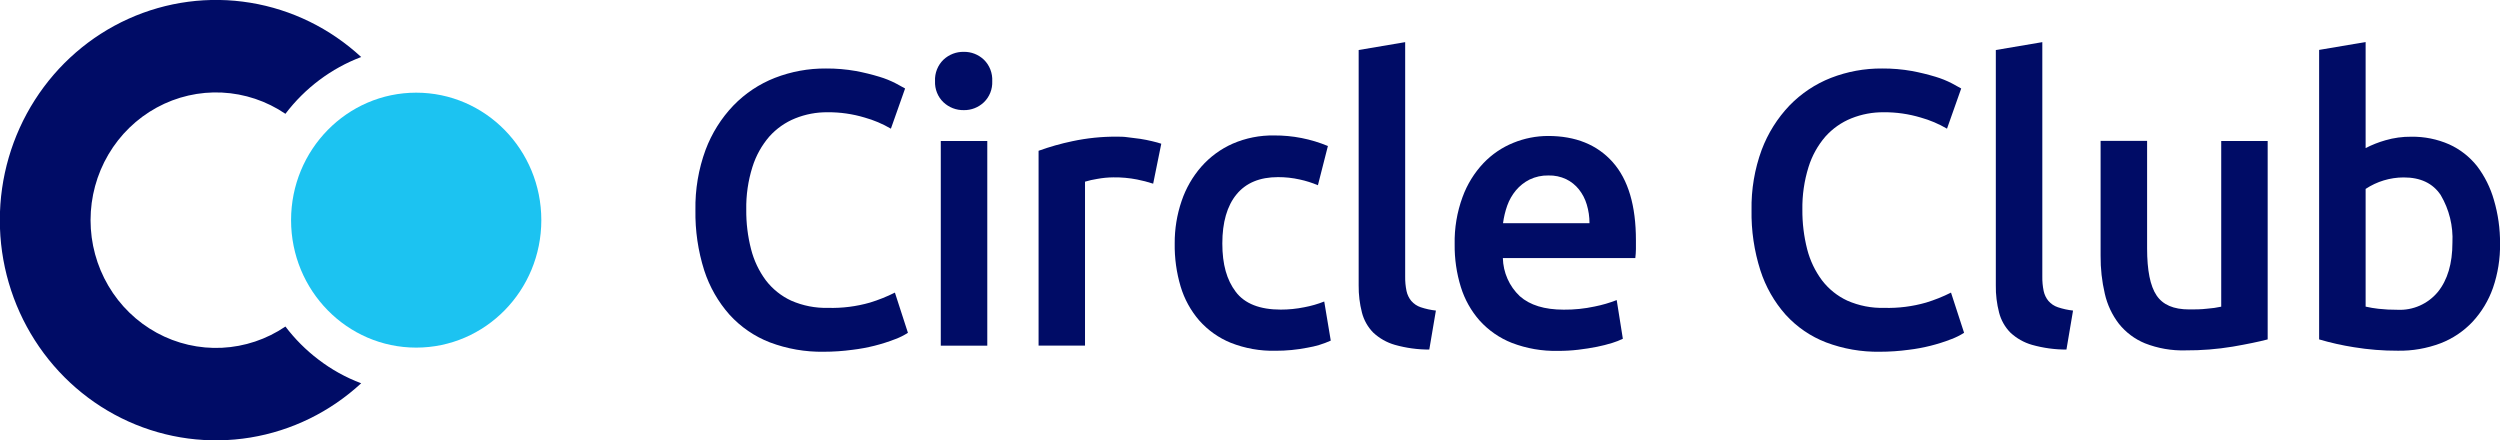 <svg xmlns="http://www.w3.org/2000/svg" width="176" height="31" viewBox="0 0 176 31" fill="none"><g clip-path="url(#clip0_144_30)"><path d="M57.986 24.763C56.694 24.784 55.411 24.56 54.2 24.104C53.12 23.687 52.149 23.021 51.363 22.16C50.56 21.256 49.952 20.192 49.577 19.035C49.143 17.664 48.934 16.23 48.958 14.791C48.932 13.344 49.175 11.905 49.672 10.55C50.11 9.383 50.777 8.32 51.633 7.426C52.459 6.573 53.455 5.91 54.553 5.481C55.701 5.036 56.92 4.813 58.148 4.822C58.856 4.817 59.562 4.877 60.259 5C60.815 5.105 61.365 5.239 61.906 5.404C62.307 5.523 62.696 5.68 63.069 5.873L63.719 6.229L62.719 9.059C62.137 8.718 61.514 8.455 60.866 8.274C60.019 8.02 59.139 7.895 58.255 7.903C57.479 7.896 56.708 8.041 55.986 8.331C55.289 8.611 54.665 9.049 54.16 9.612C53.622 10.236 53.216 10.967 52.97 11.759C52.665 12.729 52.519 13.744 52.537 14.762C52.528 15.7 52.641 16.636 52.875 17.543C53.076 18.336 53.429 19.081 53.914 19.734C54.387 20.351 55 20.842 55.7 21.165C56.519 21.524 57.404 21.698 58.295 21.674C59.291 21.702 60.284 21.577 61.243 21.303C61.847 21.118 62.435 20.883 63.001 20.599L63.918 23.429C63.642 23.607 63.348 23.755 63.041 23.869C62.07 24.248 61.057 24.502 60.025 24.625C59.349 24.717 58.668 24.763 57.986 24.763Z" fill="#000C66"></path><path d="M69.854 5.716C69.866 5.992 69.82 6.269 69.718 6.525C69.616 6.782 69.461 7.013 69.263 7.203C68.88 7.565 68.376 7.762 67.854 7.753C67.325 7.765 66.812 7.568 66.422 7.203C66.223 7.014 66.066 6.783 65.964 6.526C65.861 6.269 65.814 5.993 65.826 5.716C65.812 5.434 65.858 5.153 65.961 4.891C66.063 4.63 66.221 4.394 66.422 4.2C66.812 3.835 67.325 3.638 67.854 3.65C68.376 3.641 68.88 3.838 69.263 4.2C69.463 4.394 69.619 4.63 69.721 4.892C69.823 5.154 69.868 5.435 69.854 5.716ZM69.505 24.334H66.231V9.928H69.505V24.334Z" fill="#000C66"></path><path d="M81.183 12.931C80.811 12.81 80.432 12.712 80.048 12.636C79.5 12.529 78.943 12.479 78.385 12.486C78.001 12.489 77.617 12.525 77.239 12.596C76.95 12.641 76.665 12.706 76.385 12.79V24.33H73.116V10.615C73.893 10.334 74.689 10.109 75.497 9.94C76.533 9.719 77.589 9.612 78.647 9.621C78.862 9.621 79.115 9.621 79.405 9.665C79.695 9.709 79.981 9.73 80.27 9.774C80.56 9.819 80.838 9.875 81.108 9.94C81.377 10.005 81.591 10.061 81.754 10.118L81.183 12.931Z" fill="#000C66"></path><path d="M82.699 17.143C82.692 16.127 82.856 15.116 83.183 14.156C83.484 13.261 83.958 12.437 84.576 11.731C85.189 11.037 85.941 10.486 86.782 10.114C87.705 9.715 88.7 9.518 89.702 9.536C90.999 9.528 92.284 9.78 93.484 10.279L92.781 13.04C92.367 12.866 91.938 12.73 91.5 12.636C90.998 12.524 90.486 12.468 89.972 12.47C88.689 12.47 87.716 12.875 87.052 13.683C86.385 14.492 86.052 15.656 86.052 17.139C86.052 18.623 86.365 19.706 86.996 20.543C87.627 21.38 88.69 21.796 90.171 21.796C90.725 21.796 91.278 21.74 91.821 21.63C92.301 21.541 92.771 21.406 93.226 21.226L93.686 23.979C93.165 24.215 92.615 24.383 92.051 24.476C91.308 24.623 90.551 24.696 89.794 24.694C88.717 24.719 87.647 24.528 86.643 24.132C85.795 23.787 85.037 23.25 84.425 22.56C83.826 21.866 83.379 21.051 83.115 20.167C82.824 19.187 82.684 18.167 82.699 17.143Z" fill="#000C66"></path><path d="M100.622 24.609C99.805 24.612 98.99 24.5 98.202 24.278C97.633 24.116 97.109 23.82 96.674 23.413C96.292 23.024 96.018 22.538 95.881 22.006C95.72 21.382 95.643 20.739 95.65 20.094V3.521L98.924 2.967V19.468C98.918 19.81 98.95 20.151 99.019 20.486C99.074 20.745 99.19 20.986 99.357 21.189C99.536 21.393 99.764 21.545 100.019 21.63C100.366 21.746 100.724 21.824 101.087 21.864L100.622 24.609Z" fill="#000C66"></path><path d="M102.408 17.2C102.384 16.064 102.573 14.933 102.964 13.869C103.289 12.98 103.79 12.168 104.436 11.484C105.031 10.86 105.749 10.373 106.543 10.053C107.318 9.737 108.145 9.574 108.979 9.572C110.924 9.572 112.442 10.187 113.535 11.415C114.627 12.644 115.172 14.481 115.169 16.925C115.169 17.107 115.169 17.329 115.169 17.543C115.169 17.758 115.146 17.98 115.126 18.166H105.801C105.813 18.672 105.924 19.17 106.129 19.631C106.333 20.092 106.627 20.506 106.991 20.85C107.703 21.483 108.735 21.8 110.086 21.8C110.818 21.807 111.549 21.732 112.265 21.578C112.794 21.473 113.313 21.322 113.816 21.125L114.249 23.849C114.009 23.966 113.761 24.063 113.507 24.14C113.15 24.25 112.789 24.342 112.424 24.415C112.019 24.496 111.582 24.565 111.114 24.621C110.639 24.677 110.16 24.704 109.682 24.702C108.574 24.727 107.473 24.537 106.436 24.14C105.571 23.8 104.794 23.262 104.166 22.568C103.563 21.884 103.111 21.076 102.841 20.199C102.542 19.229 102.396 18.217 102.408 17.2ZM111.9 15.712C111.902 15.268 111.837 14.827 111.709 14.402C111.595 14.012 111.406 13.648 111.154 13.331C110.912 13.028 110.607 12.784 110.261 12.616C109.869 12.43 109.439 12.34 109.007 12.353C108.549 12.343 108.096 12.441 107.682 12.64C107.315 12.825 106.988 13.083 106.721 13.4C106.457 13.718 106.25 14.08 106.11 14.471C105.968 14.873 105.869 15.289 105.813 15.712H111.9Z" fill="#000C66"></path><path d="M132.339 24.763C131.048 24.784 129.764 24.561 128.554 24.104C127.472 23.688 126.5 23.023 125.713 22.16C124.91 21.257 124.303 20.192 123.931 19.035C123.494 17.665 123.283 16.231 123.308 14.791C123.282 13.344 123.525 11.905 124.022 10.55C124.461 9.384 125.128 8.321 125.982 7.426C126.809 6.574 127.805 5.911 128.903 5.481C130.052 5.036 131.272 4.812 132.502 4.822C133.208 4.817 133.913 4.877 134.609 5C135.166 5.105 135.717 5.24 136.26 5.404C136.661 5.524 137.05 5.681 137.422 5.873L138.069 6.229L137.069 9.059C136.487 8.718 135.864 8.455 135.216 8.274C134.37 8.021 133.491 7.895 132.609 7.903C131.831 7.896 131.059 8.041 130.335 8.331C129.639 8.611 129.015 9.049 128.51 9.612C127.971 10.236 127.566 10.967 127.32 11.759C127.017 12.73 126.871 13.744 126.887 14.762C126.88 15.7 126.993 16.635 127.224 17.543C127.427 18.337 127.782 19.081 128.268 19.734C128.74 20.351 129.351 20.841 130.05 21.165C130.87 21.525 131.756 21.699 132.649 21.674C133.643 21.702 134.636 21.577 135.593 21.303C136.197 21.119 136.785 20.884 137.351 20.599L138.272 23.429C137.993 23.606 137.698 23.754 137.391 23.869C136.421 24.248 135.41 24.502 134.379 24.625C133.703 24.717 133.021 24.763 132.339 24.763Z" fill="#000C66"></path><path d="M145.478 24.609C144.66 24.612 143.845 24.5 143.057 24.278C142.488 24.116 141.965 23.82 141.529 23.413C141.147 23.024 140.873 22.538 140.736 22.006C140.574 21.382 140.496 20.739 140.506 20.094V3.521L143.779 2.967V19.468C143.773 19.81 143.805 20.151 143.874 20.486C143.929 20.745 144.044 20.987 144.212 21.189C144.391 21.393 144.619 21.545 144.874 21.63C145.221 21.746 145.579 21.824 145.942 21.864L145.478 24.609Z" fill="#000C66"></path><path d="M159.644 23.894C159.013 24.059 158.195 24.229 157.183 24.403C156.084 24.585 154.972 24.673 153.858 24.666C152.884 24.695 151.914 24.526 151.005 24.169C150.288 23.875 149.656 23.401 149.168 22.79C148.692 22.17 148.355 21.451 148.18 20.684C147.974 19.805 147.875 18.904 147.882 18V9.916H151.156V17.487C151.156 19.031 151.374 20.13 151.819 20.793C152.263 21.456 153.009 21.784 154.128 21.784C154.525 21.784 154.945 21.784 155.386 21.731C155.718 21.708 156.048 21.661 156.374 21.59V9.928H159.644V23.894Z" fill="#000C66"></path><path d="M176.004 17.143C176.019 18.208 175.85 19.267 175.504 20.272C175.192 21.158 174.703 21.969 174.068 22.653C173.436 23.324 172.664 23.842 171.81 24.169C170.85 24.53 169.833 24.707 168.81 24.69C167.773 24.694 166.738 24.612 165.715 24.444C164.888 24.314 164.07 24.13 163.266 23.894V3.513L166.54 2.959V10.425C166.986 10.196 167.452 10.012 167.933 9.875C168.526 9.703 169.141 9.618 169.758 9.625C170.673 9.611 171.58 9.794 172.421 10.162C173.183 10.507 173.855 11.03 174.381 11.69C174.922 12.402 175.325 13.211 175.571 14.075C175.864 15.07 176.01 16.104 176.004 17.143ZM172.651 17.091C172.711 15.912 172.423 14.742 171.826 13.732C171.273 12.902 170.402 12.488 169.215 12.491C168.265 12.493 167.337 12.774 166.54 13.299V21.586C166.839 21.654 167.141 21.705 167.445 21.739C167.889 21.788 168.335 21.811 168.782 21.808C169.318 21.835 169.853 21.736 170.346 21.519C170.839 21.302 171.276 20.972 171.623 20.555C172.306 19.71 172.651 18.558 172.651 17.082V17.091Z" fill="#000C66"></path><path d="M29.3 24.472C34.165 24.472 38.109 20.454 38.109 15.498C38.109 10.542 34.165 6.524 29.3 6.524C24.435 6.524 20.491 10.542 20.491 15.498C20.491 20.454 24.435 24.472 29.3 24.472Z" fill="#1CC3F1"></path><path d="M20.094 22.988C18.764 23.89 17.219 24.406 15.624 24.484C14.028 24.561 12.442 24.196 11.034 23.428C9.626 22.659 8.449 21.516 7.629 20.12C6.808 18.724 6.375 17.127 6.375 15.5C6.375 13.873 6.808 12.276 7.629 10.88C8.449 9.484 9.626 8.341 11.034 7.572C12.442 6.804 14.028 6.439 15.624 6.516C17.219 6.594 18.764 7.11 20.094 8.012C21.47 6.198 23.318 4.813 25.427 4.014C23.244 1.998 20.534 0.67 17.625 0.193C14.716 -0.284 11.734 0.109 9.04 1.325C6.346 2.541 4.057 4.528 2.45 7.044C0.843 9.559 -0.012 12.496 -0.012 15.498C-0.012 18.5 0.843 21.436 2.45 23.952C4.057 26.468 6.346 28.455 9.04 29.671C11.734 30.887 14.716 31.28 17.625 30.803C20.534 30.326 23.244 28.998 25.427 26.982C24.345 26.577 23.328 26.012 22.407 25.305C21.537 24.643 20.758 23.864 20.094 22.988Z" fill="#000C66"></path></g><defs><clipPath id="clip0_144_30"><rect width="176" height="31" fill="white"></rect></clipPath></defs></svg>